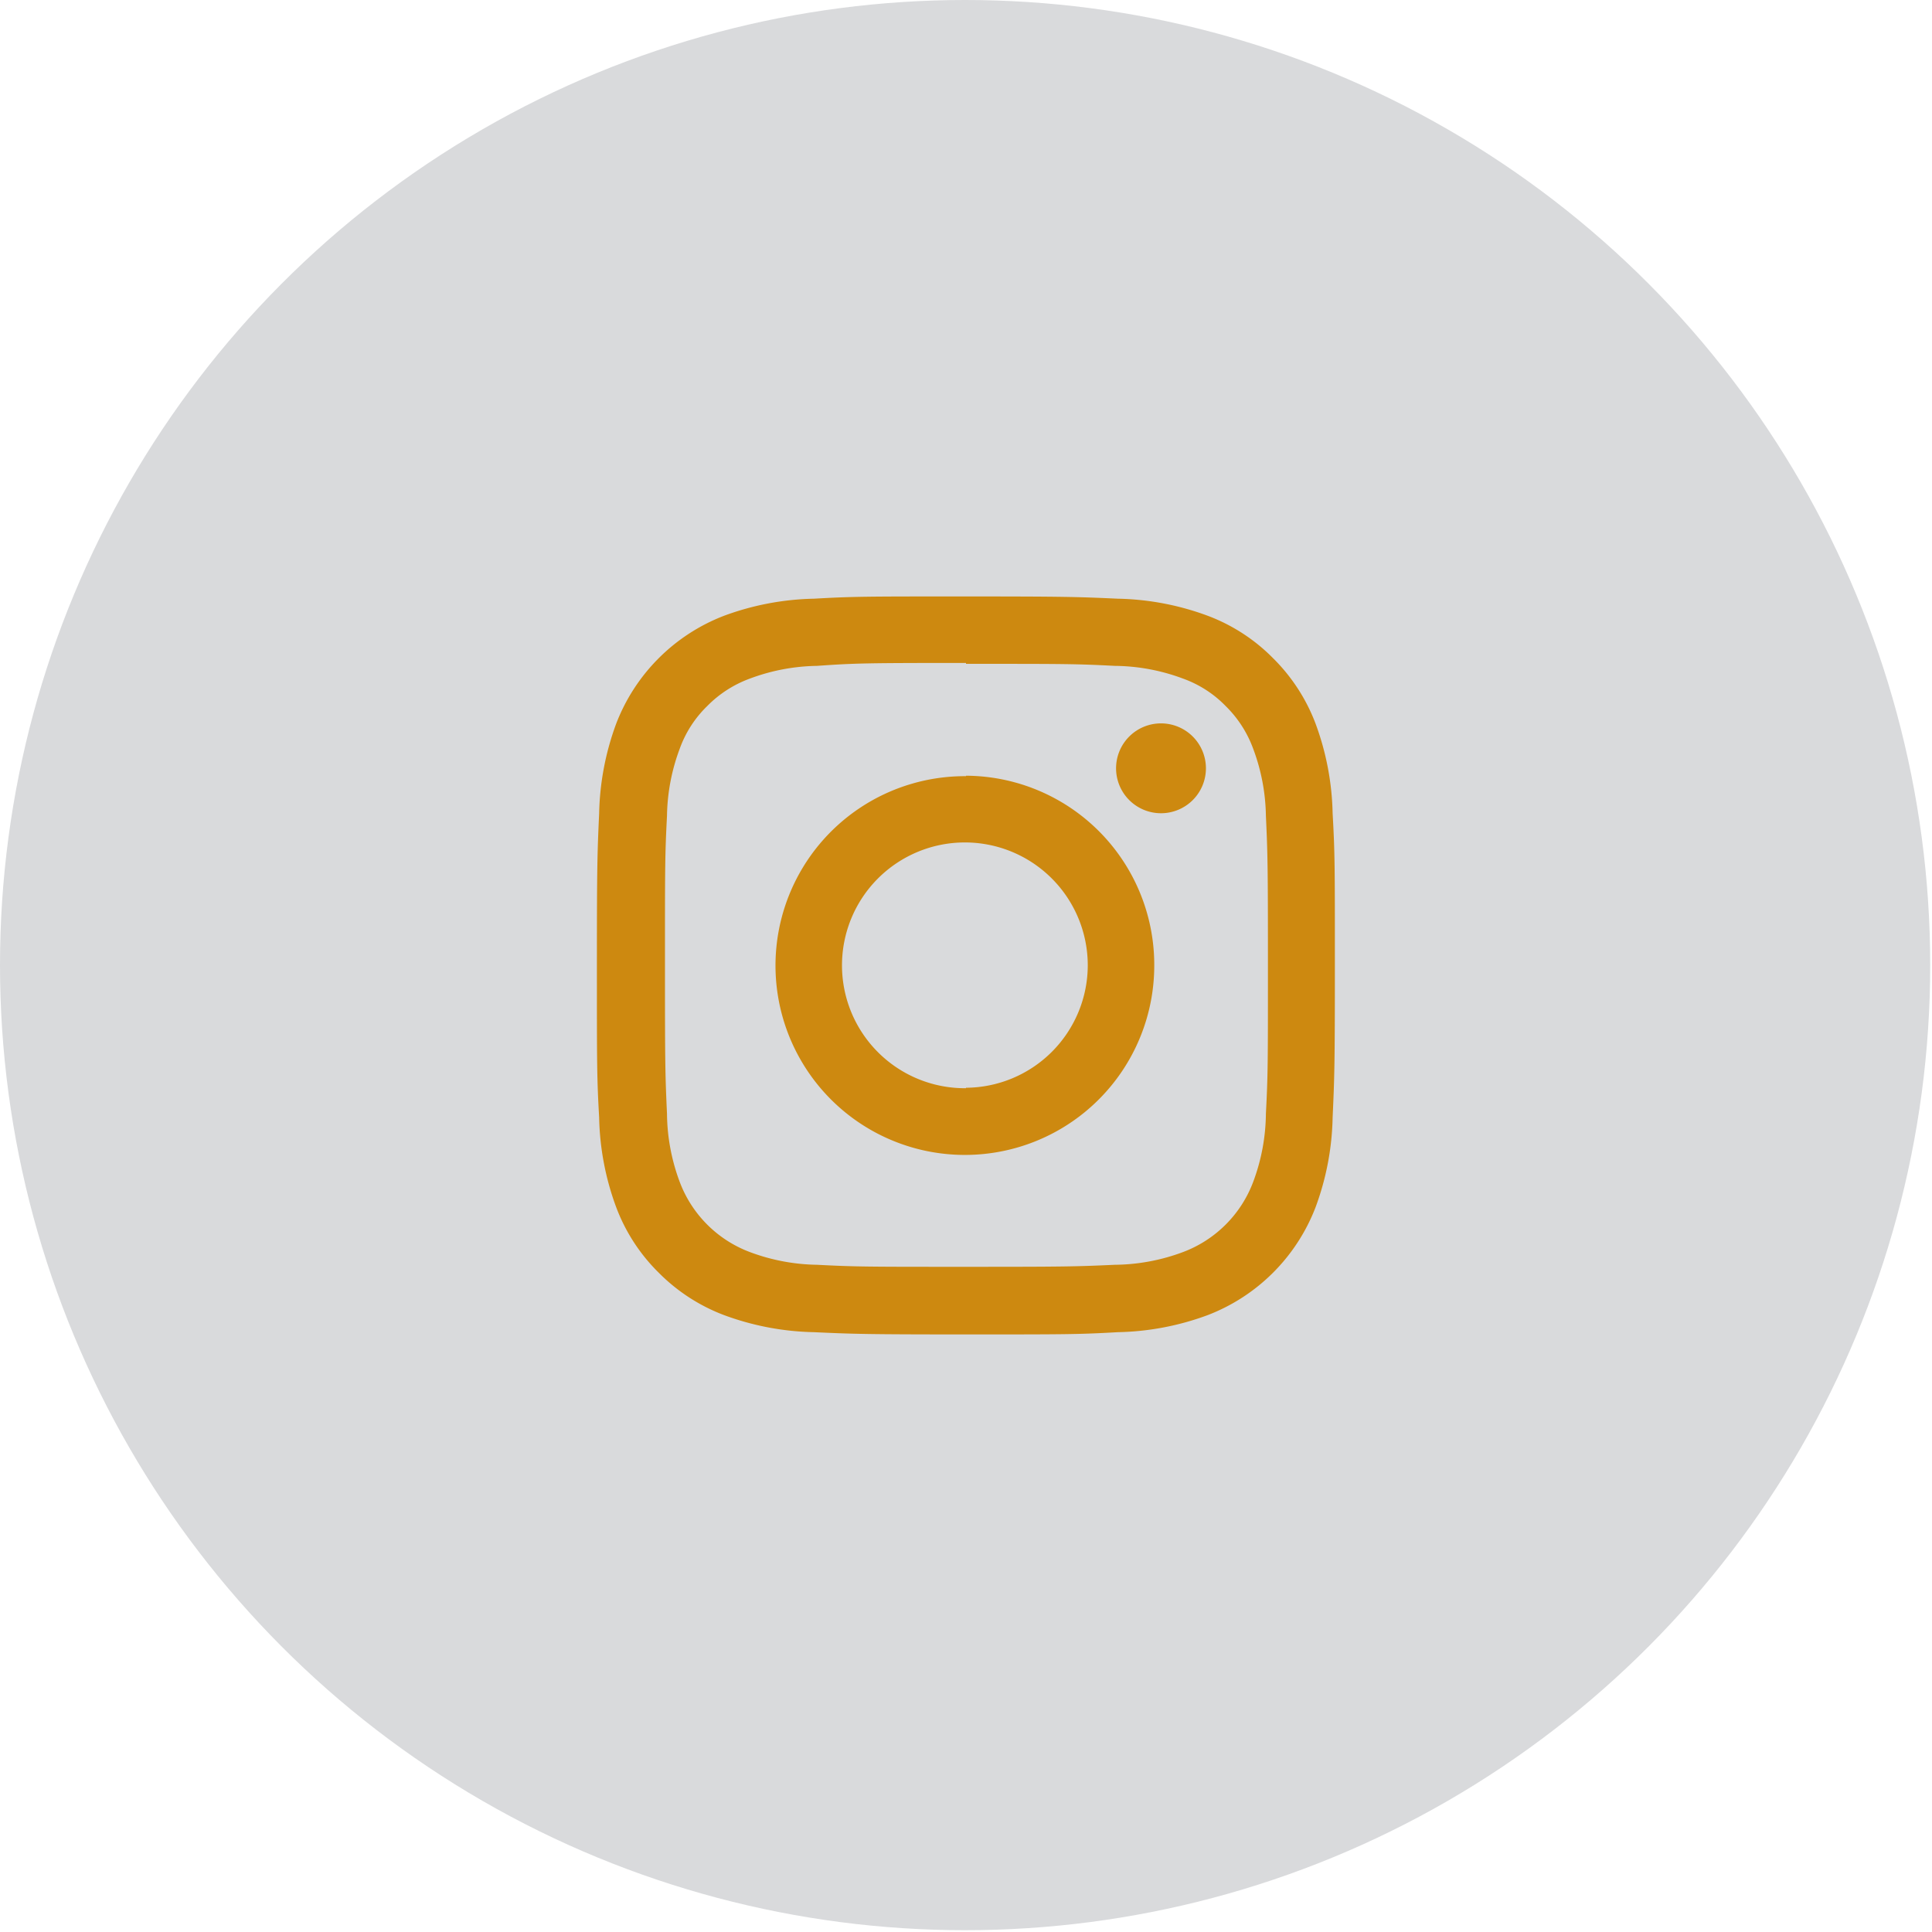 <svg xmlns="http://www.w3.org/2000/svg" width="86" height="86"><g data-name="Layer 2"><g data-name="Layer 5"><circle cx="42.96" cy="42.96" r="42.96" fill="#d9dadc"/><path d="M43 26.55c-4.46 0-5 0-6.77.1a12.2 12.2 0 00-4 .76 8.35 8.35 0 00-4.8 4.8 12.2 12.2 0 00-.76 4c-.08 1.75-.1 2.31-.1 6.77s0 5 .1 6.76a12.15 12.15 0 00.76 4 8.06 8.06 0 001.89 2.91 8.14 8.14 0 002.91 1.89 12.2 12.2 0 004 .76c1.75.08 2.31.1 6.77.1s5 0 6.76-.1a12.15 12.15 0 004-.76 8.35 8.35 0 004.8-4.8 12.15 12.15 0 00.76-4c.08-1.75.1-2.31.1-6.76s0-5-.1-6.77a12.2 12.2 0 00-.76-4 8.14 8.14 0 00-1.89-2.91 8.06 8.06 0 00-2.91-1.89 12.15 12.15 0 00-4-.76c-1.75-.08-2.31-.1-6.76-.1zm0 3c4.38 0 4.89 0 6.62.09a8.87 8.87 0 013.05.57 5 5 0 011.89 1.22 5.13 5.13 0 011.22 1.89 8.87 8.87 0 01.57 3c.08 1.73.09 2.25.09 6.63s0 4.89-.09 6.62a8.87 8.87 0 01-.57 3.05 5.34 5.34 0 01-3.11 3.11 8.87 8.87 0 01-3.05.57c-1.73.08-2.24.09-6.62.09s-4.9 0-6.63-.09a8.87 8.87 0 01-3-.57 5.34 5.34 0 01-3.11-3.11 8.87 8.87 0 01-.57-3.05c-.08-1.73-.09-2.24-.09-6.62s0-4.9.09-6.63a8.87 8.87 0 01.57-3 5 5 0 011.22-1.89 5.13 5.13 0 011.89-1.22 8.87 8.87 0 013-.57c1.69-.12 2.21-.13 6.63-.13zm0 5A8.43 8.43 0 1051.38 43 8.42 8.42 0 0043 34.53zm0 13.89A5.47 5.47 0 1148.42 43 5.46 5.46 0 0143 48.42zM53.68 34.2a2 2 0 11-2-2 2 2 0 012 2z" fill="#cd8910" fill-rule="evenodd"/></g></g></svg>
